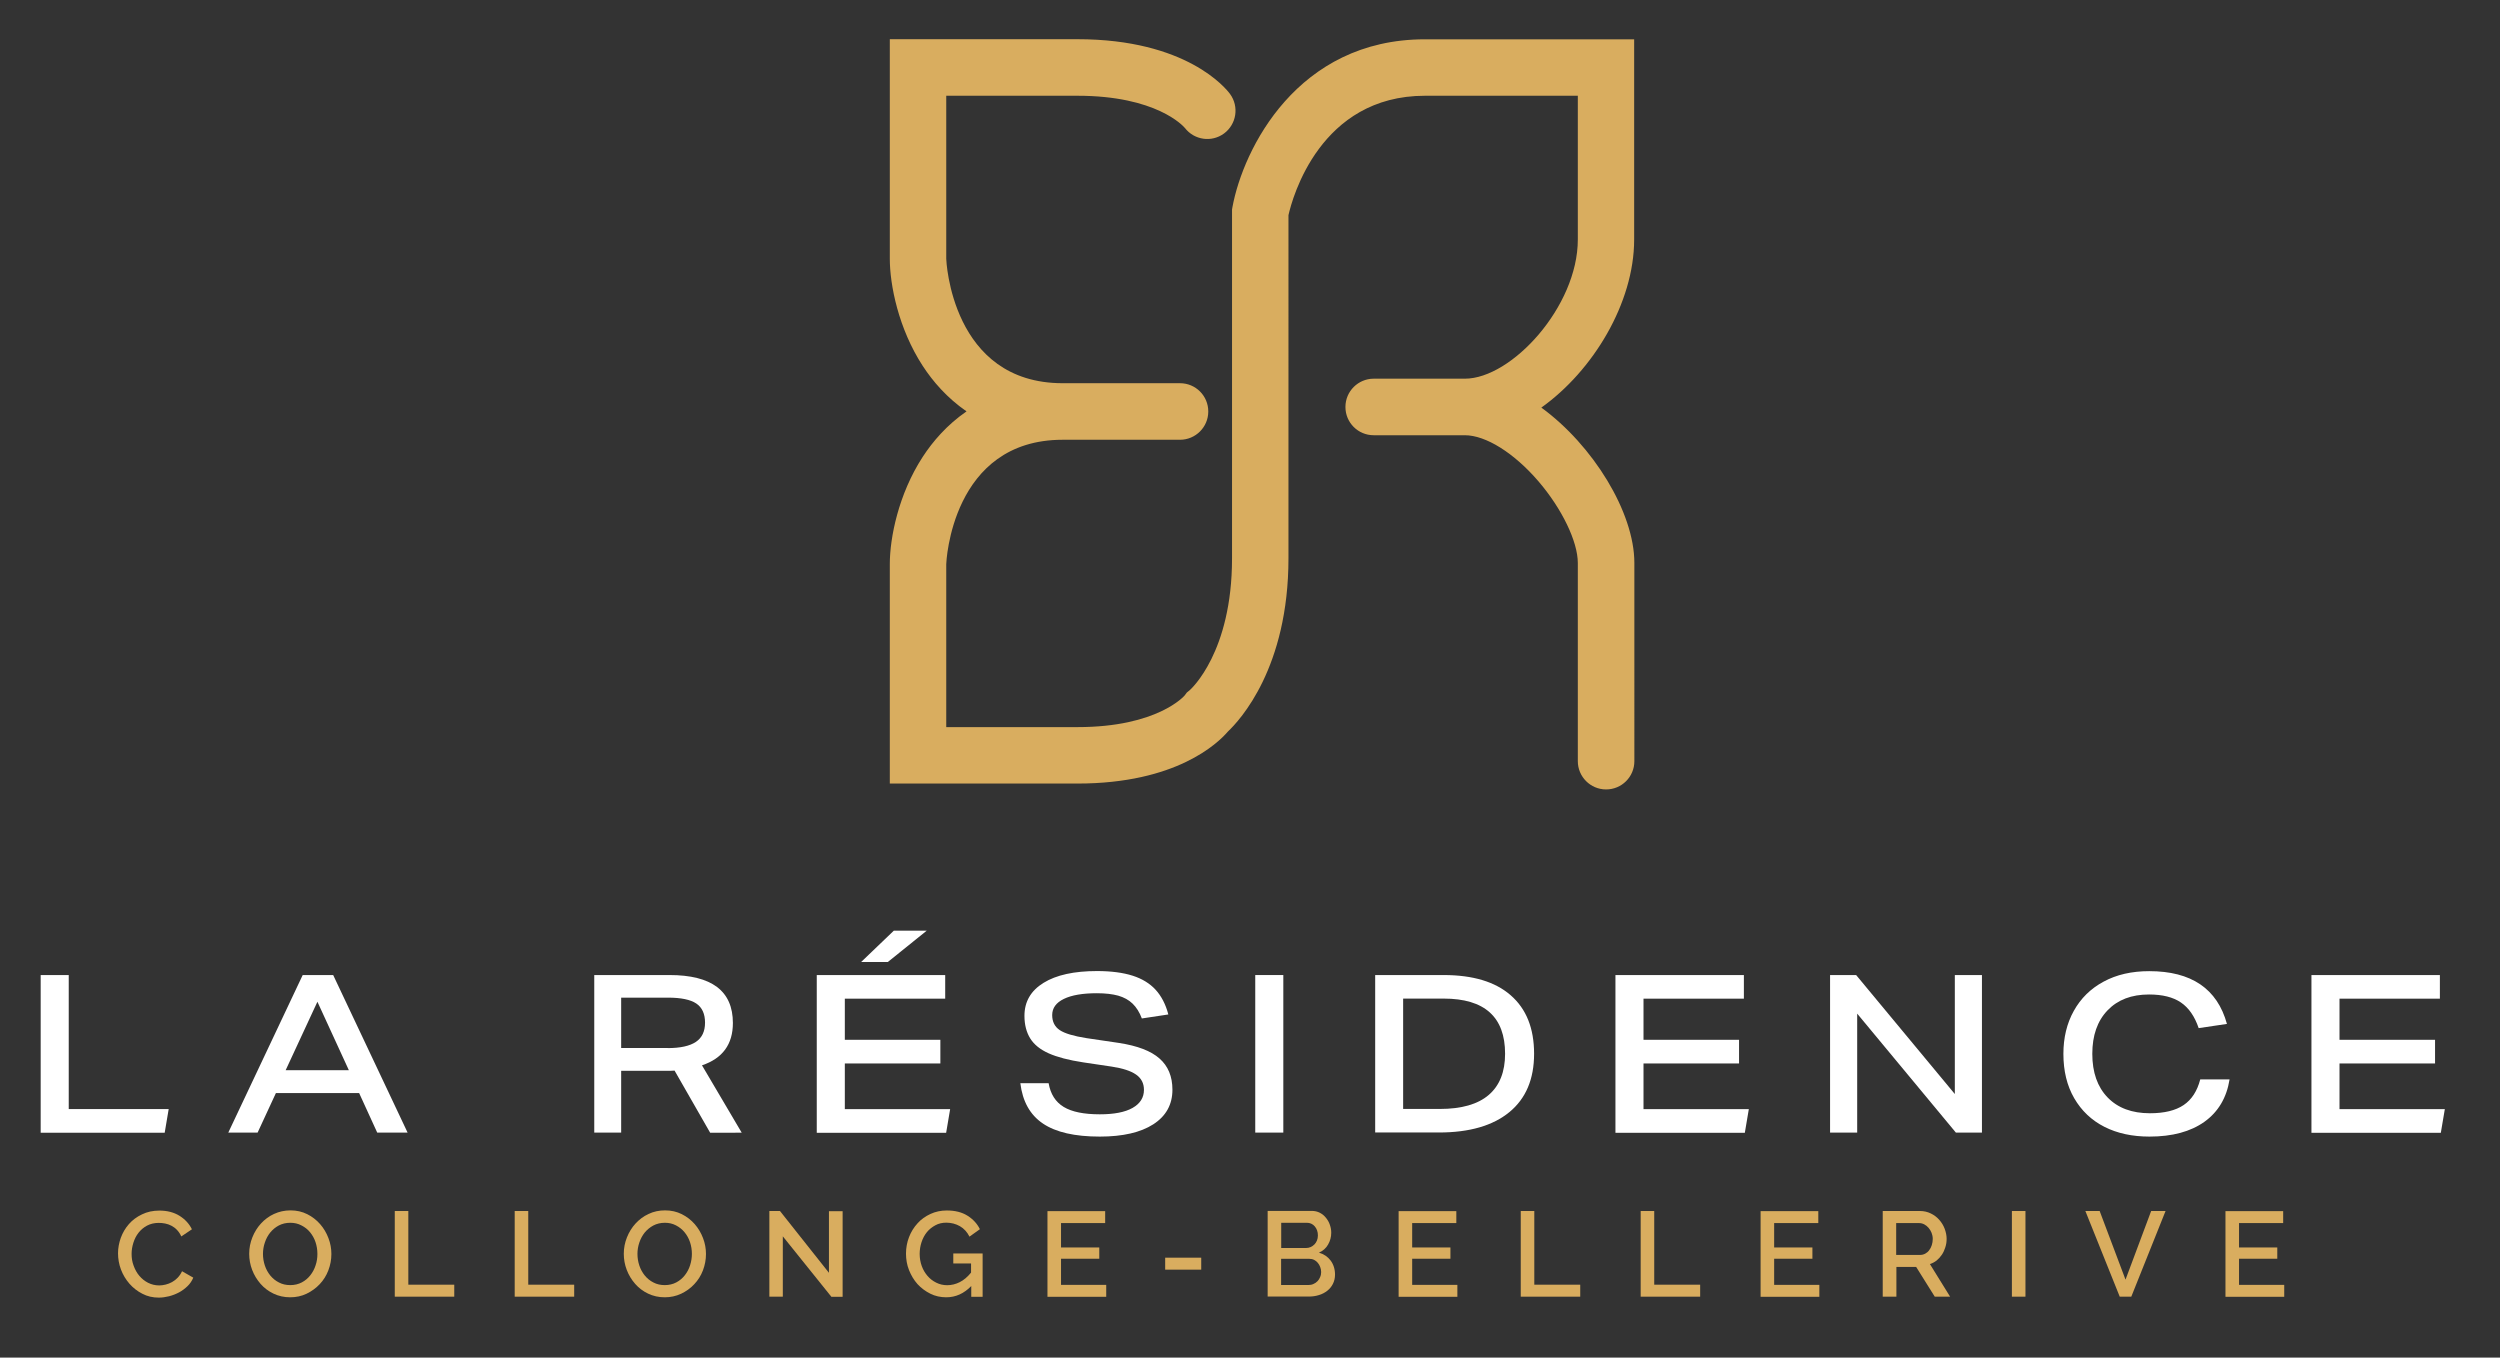 <?xml version="1.0" encoding="utf-8"?>
<!-- Generator: Adobe Illustrator 25.2.1, SVG Export Plug-In . SVG Version: 6.00 Build 0)  -->
<svg version="1.1" id="Calque_1" xmlns="http://www.w3.org/2000/svg" xmlns:xlink="http://www.w3.org/1999/xlink" x="0px" y="0px"
	 viewBox="0 0 237.86 129.17" style="enable-background:new 0 0 237.86 129.17;" xml:space="preserve">
<rect x="0" y="0" width="237.86" height="129.17" fill="#333333" stroke="none"/>
<style type="text/css">
	.st0{fill:#FFFFFF;}
	.st1{fill:#D9AD5F;}
</style>
<g>
	<g>
		<path class="st0" d="M3.87,107.76V92.77h2.67v12.75h9.51l-0.38,2.25H3.87z"/>
		<path class="st0" d="M35.89,107.76L34.17,104h-7.92l-1.74,3.76h-2.79l7.08-14.99h2.9l7.08,14.99H35.89z M30.2,95.31l-3.02,6.51
			h6.01L30.2,95.31z"/>
		<path class="st0" d="M67.56,107.76l-3.38-5.9c-0.13,0.01-0.25,0.02-0.37,0.02s-0.24,0-0.37,0H59.1v5.88h-2.56V92.77h7.16
			c4.02,0,6.03,1.52,6.03,4.56c0,2.03-0.98,3.37-2.94,4.03l3.78,6.41H67.56z M63.53,99.72c1.2,0,2.1-0.2,2.68-0.59
			c0.58-0.39,0.87-1,0.87-1.83c0-0.84-0.28-1.45-0.83-1.82c-0.55-0.37-1.45-0.56-2.68-0.56H59.1v4.79H63.53z"/>
		<path class="st0" d="M77.71,107.76V92.77h12.22v2.25h-9.55v3.91h9.09v2.25h-9.09v4.35h10.02l-0.38,2.25H77.71z M84.47,91.53h-2.54
			l3.11-2.98h3.13L84.47,91.53z"/>
		<path class="st0" d="M108.64,96.9c-0.22-0.59-0.52-1.06-0.88-1.41c-0.36-0.35-0.82-0.6-1.37-0.76c-0.55-0.15-1.22-0.23-2.04-0.23
			c-1.34,0-2.39,0.18-3.13,0.54c-0.74,0.36-1.11,0.87-1.11,1.54c0,0.63,0.24,1.11,0.72,1.43c0.48,0.32,1.33,0.57,2.53,0.76
			l3.11,0.46c1.75,0.27,3.04,0.76,3.85,1.48c0.82,0.72,1.23,1.71,1.23,2.97c0,1.41-0.61,2.51-1.82,3.29
			c-1.21,0.78-2.91,1.17-5.09,1.17c-2.38,0-4.18-0.41-5.41-1.24c-1.23-0.83-1.94-2.11-2.15-3.84h2.69c0.18,1.04,0.66,1.79,1.44,2.26
			c0.78,0.47,1.92,0.7,3.43,0.7c1.36,0,2.4-0.2,3.12-0.61c0.72-0.41,1.08-0.98,1.08-1.72c0-0.62-0.25-1.1-0.75-1.45
			c-0.5-0.35-1.27-0.6-2.32-0.76l-2.69-0.4c-1.39-0.21-2.49-0.5-3.3-0.86c-0.81-0.36-1.4-0.84-1.76-1.42
			c-0.36-0.58-0.55-1.3-0.55-2.15c0-1.34,0.6-2.39,1.82-3.14c1.21-0.75,2.91-1.12,5.09-1.12c1.34,0,2.47,0.15,3.38,0.44
			c0.91,0.29,1.64,0.74,2.19,1.34c0.55,0.6,0.96,1.39,1.21,2.35L108.64,96.9z"/>
		<path class="st0" d="M119.43,107.76V92.77h2.67v14.99H119.43z"/>
		<path class="st0" d="M130.84,107.76V92.77h6.51c2.79,0,4.92,0.64,6.39,1.93c1.48,1.29,2.22,3.14,2.22,5.56
			c0,2.41-0.78,4.26-2.35,5.55c-1.57,1.29-3.8,1.94-6.7,1.94H130.84z M136.99,105.51c2.06,0,3.61-0.44,4.65-1.33
			c1.04-0.89,1.56-2.2,1.56-3.92c0-3.5-1.95-5.25-5.84-5.25h-3.86v10.5H136.99z"/>
		<path class="st0" d="M153.7,107.76V92.77h12.22v2.25h-9.55v3.91h9.09v2.25h-9.09v4.35h10.02l-0.38,2.25H153.7z"/>
		<path class="st0" d="M186.09,107.76l-9.39-11.32v11.32h-2.58V92.77h2.48l9.39,11.32V92.77h2.58v14.99H186.09z"/>
		<path class="st0" d="M212.13,102.7c-0.28,1.75-1.08,3.09-2.39,4.03c-1.32,0.94-3.06,1.41-5.23,1.41c-1.64,0-3.07-0.31-4.29-0.93
			c-1.22-0.62-2.18-1.53-2.87-2.72c-0.69-1.19-1.03-2.6-1.03-4.22c0-1.54,0.33-2.91,0.99-4.09c0.66-1.19,1.6-2.12,2.83-2.78
			c1.23-0.67,2.68-1,4.35-1c4,0,6.47,1.67,7.39,5.02l-2.69,0.4c-0.38-1.12-0.94-1.93-1.69-2.44s-1.76-0.76-3.03-0.76
			c-1.67,0-2.98,0.5-3.95,1.51s-1.45,2.39-1.45,4.14c0,1.76,0.49,3.15,1.46,4.15c0.97,1,2.31,1.5,4.02,1.5
			c1.37,0,2.44-0.26,3.21-0.78c0.77-0.52,1.29-1.33,1.58-2.44H212.13z"/>
		<path class="st0" d="M219.92,107.76V92.77h12.22v2.25h-9.55v3.91h9.09v2.25h-9.09v4.35h10.02l-0.38,2.25H219.92z"/>
	</g>
	<g>
		<path class="st1" d="M11.23,119.24c0-0.49,0.09-0.98,0.26-1.46c0.18-0.49,0.43-0.92,0.77-1.31c0.34-0.39,0.76-0.7,1.25-0.93
			c0.49-0.24,1.04-0.36,1.66-0.36c0.74,0,1.38,0.17,1.9,0.49c0.53,0.33,0.93,0.76,1.19,1.29l-1.01,0.68
			c-0.11-0.25-0.25-0.45-0.41-0.62c-0.16-0.17-0.34-0.3-0.53-0.4s-0.39-0.17-0.6-0.21s-0.41-0.06-0.6-0.06
			c-0.43,0-0.8,0.09-1.12,0.26c-0.32,0.17-0.59,0.4-0.81,0.68c-0.22,0.28-0.38,0.6-0.49,0.95c-0.11,0.35-0.17,0.7-0.17,1.06
			c0,0.4,0.06,0.78,0.2,1.14c0.13,0.36,0.31,0.68,0.54,0.95s0.51,0.5,0.83,0.66s0.67,0.25,1.06,0.25c0.2,0,0.4-0.03,0.61-0.08
			s0.41-0.13,0.61-0.24c0.2-0.11,0.38-0.25,0.54-0.42c0.16-0.17,0.3-0.37,0.41-0.61l1.07,0.61c-0.13,0.31-0.31,0.58-0.55,0.81
			s-0.5,0.43-0.8,0.59c-0.3,0.16-0.61,0.28-0.95,0.37c-0.33,0.08-0.66,0.13-0.98,0.13c-0.57,0-1.1-0.12-1.57-0.37
			c-0.47-0.24-0.88-0.56-1.23-0.96c-0.34-0.39-0.61-0.84-0.8-1.34S11.23,119.76,11.23,119.24z"/>
		<path class="st1" d="M27.61,123.43c-0.58,0-1.11-0.12-1.59-0.35s-0.89-0.54-1.23-0.93c-0.34-0.39-0.61-0.83-0.8-1.33
			s-0.28-1.01-0.28-1.53c0-0.54,0.1-1.06,0.3-1.56c0.2-0.5,0.47-0.94,0.82-1.32c0.35-0.38,0.76-0.69,1.24-0.91s1-0.34,1.57-0.34
			c0.58,0,1.11,0.12,1.59,0.36c0.48,0.24,0.89,0.56,1.23,0.95c0.34,0.39,0.6,0.83,0.79,1.33c0.19,0.49,0.28,1,0.28,1.51
			c0,0.54-0.1,1.06-0.29,1.56c-0.19,0.5-0.47,0.94-0.82,1.31s-0.77,0.68-1.25,0.91S28.17,123.43,27.61,123.43z M25.02,119.3
			c0,0.38,0.06,0.75,0.18,1.11c0.12,0.36,0.3,0.68,0.52,0.95s0.5,0.5,0.82,0.66c0.32,0.17,0.68,0.25,1.08,0.25
			c0.41,0,0.78-0.09,1.1-0.26c0.32-0.17,0.59-0.4,0.81-0.68s0.39-0.6,0.5-0.95c0.12-0.35,0.17-0.71,0.17-1.08
			c0-0.39-0.06-0.76-0.18-1.12c-0.12-0.36-0.3-0.67-0.52-0.94s-0.5-0.49-0.82-0.65c-0.32-0.17-0.67-0.25-1.06-0.25
			c-0.41,0-0.78,0.09-1.1,0.26c-0.32,0.17-0.59,0.4-0.81,0.67s-0.39,0.59-0.51,0.95C25.08,118.57,25.02,118.93,25.02,119.3z"/>
		<path class="st1" d="M37.56,123.37v-8.15h1.29v7.01h4.37v1.14H37.56z"/>
		<path class="st1" d="M48.97,123.37v-8.15h1.29v7.01h4.37v1.14H48.97z"/>
		<path class="st1" d="M63.25,123.43c-0.58,0-1.11-0.12-1.59-0.35c-0.48-0.23-0.89-0.54-1.23-0.93c-0.34-0.39-0.61-0.83-0.8-1.33
			s-0.28-1.01-0.28-1.53c0-0.54,0.1-1.06,0.3-1.56s0.47-0.94,0.82-1.32c0.35-0.38,0.76-0.69,1.24-0.91c0.48-0.23,1-0.34,1.57-0.34
			c0.58,0,1.11,0.12,1.59,0.36c0.48,0.24,0.89,0.56,1.23,0.95c0.34,0.39,0.6,0.83,0.79,1.33c0.19,0.49,0.28,1,0.28,1.51
			c0,0.54-0.1,1.06-0.29,1.56s-0.47,0.94-0.82,1.31c-0.35,0.38-0.77,0.68-1.25,0.91C64.32,123.32,63.8,123.43,63.25,123.43z
			 M60.65,119.3c0,0.38,0.06,0.75,0.18,1.11c0.12,0.36,0.3,0.68,0.52,0.95s0.5,0.5,0.82,0.66c0.32,0.17,0.68,0.25,1.08,0.25
			c0.41,0,0.78-0.09,1.1-0.26c0.32-0.17,0.59-0.4,0.81-0.68c0.22-0.28,0.39-0.6,0.5-0.95c0.11-0.35,0.17-0.71,0.17-1.08
			c0-0.39-0.06-0.76-0.18-1.12c-0.12-0.36-0.3-0.67-0.52-0.94s-0.5-0.49-0.81-0.65c-0.32-0.17-0.67-0.25-1.06-0.25
			c-0.41,0-0.78,0.09-1.1,0.26c-0.32,0.17-0.59,0.4-0.82,0.67c-0.22,0.28-0.39,0.59-0.51,0.95
			C60.71,118.57,60.65,118.93,60.65,119.3z"/>
		<path class="st1" d="M74.48,117.63v5.74H73.2v-8.15h1.01l4.66,5.88v-5.86h1.3v8.14h-1.07L74.48,117.63z"/>
		<path class="st1" d="M92.41,122.36c-0.69,0.71-1.48,1.07-2.38,1.07c-0.54,0-1.05-0.11-1.51-0.34s-0.87-0.53-1.22-0.91
			c-0.34-0.38-0.61-0.83-0.81-1.33s-0.29-1.03-0.29-1.58s0.1-1.08,0.29-1.57s0.46-0.93,0.81-1.31c0.34-0.38,0.75-0.67,1.23-0.89
			c0.47-0.22,0.99-0.33,1.55-0.33c0.78,0,1.43,0.16,1.96,0.49s0.93,0.76,1.19,1.29l-0.99,0.71c-0.22-0.44-0.53-0.78-0.92-1
			c-0.39-0.22-0.82-0.33-1.29-0.33c-0.38,0-0.73,0.08-1.04,0.25c-0.31,0.17-0.58,0.38-0.8,0.65s-0.39,0.59-0.51,0.95
			c-0.12,0.36-0.18,0.74-0.18,1.12c0,0.41,0.07,0.8,0.2,1.16s0.32,0.67,0.55,0.94s0.51,0.48,0.83,0.64s0.67,0.24,1.04,0.24
			c0.41,0,0.81-0.1,1.19-0.29c0.38-0.19,0.74-0.49,1.08-0.91v-0.87H90.7v-0.95h2.79v4.12h-1.08V122.36z"/>
		<path class="st1" d="M105.25,122.24v1.14h-5.59v-8.15h5.49v1.14h-4.2v2.32h3.64v1.07h-3.64v2.49H105.25z"/>
		<path class="st1" d="M110.86,120.8v-1.14h3.43v1.14H110.86z"/>
		<path class="st1" d="M127.02,121.27c0,0.33-0.07,0.62-0.2,0.88c-0.13,0.26-0.31,0.48-0.54,0.66c-0.23,0.18-0.49,0.32-0.8,0.41
			c-0.31,0.1-0.63,0.14-0.98,0.14h-3.89v-8.15h4.2c0.28,0,0.54,0.06,0.77,0.18c0.23,0.12,0.42,0.28,0.58,0.48s0.29,0.42,0.37,0.67
			c0.09,0.25,0.13,0.5,0.13,0.75c0,0.4-0.1,0.77-0.3,1.12c-0.2,0.35-0.49,0.61-0.87,0.77c0.47,0.14,0.84,0.39,1.11,0.75
			S127.02,120.75,127.02,121.27z M121.9,116.34v2.4h2.36c0.16,0,0.31-0.03,0.44-0.09c0.13-0.06,0.25-0.14,0.36-0.25
			c0.1-0.1,0.18-0.23,0.24-0.37c0.06-0.15,0.09-0.31,0.09-0.48c0-0.35-0.1-0.64-0.3-0.87s-0.45-0.34-0.76-0.34H121.9z M125.7,121.03
			c0-0.17-0.03-0.33-0.09-0.48s-0.13-0.29-0.23-0.4c-0.1-0.12-0.21-0.21-0.35-0.28c-0.14-0.07-0.29-0.1-0.45-0.1h-2.69v2.49h2.61
			c0.17,0,0.33-0.03,0.47-0.1c0.15-0.06,0.27-0.15,0.38-0.26c0.11-0.11,0.19-0.24,0.25-0.39C125.67,121.36,125.7,121.2,125.7,121.03
			z"/>
		<path class="st1" d="M138.66,122.24v1.14h-5.59v-8.15h5.49v1.14h-4.2v2.32h3.64v1.07h-3.64v2.49H138.66z"/>
		<path class="st1" d="M144.69,123.37v-8.15h1.29v7.01h4.37v1.14H144.69z"/>
		<path class="st1" d="M156.1,123.37v-8.15h1.29v7.01h4.37v1.14H156.1z"/>
		<path class="st1" d="M173.1,122.24v1.14h-5.59v-8.15h5.49v1.14h-4.2v2.32h3.64v1.07h-3.64v2.49H173.1z"/>
		<path class="st1" d="M179.13,123.37v-8.15h3.55c0.37,0,0.71,0.08,1.02,0.23c0.31,0.15,0.58,0.35,0.8,0.6
			c0.22,0.25,0.4,0.53,0.52,0.85s0.19,0.64,0.19,0.97c0,0.28-0.04,0.54-0.12,0.79c-0.08,0.25-0.18,0.49-0.32,0.7
			c-0.14,0.21-0.31,0.4-0.5,0.56c-0.2,0.16-0.42,0.27-0.65,0.35l1.92,3.1h-1.46l-1.77-2.83h-1.88v2.83H179.13z M180.42,119.4h2.25
			c0.18,0,0.35-0.04,0.5-0.12c0.15-0.08,0.28-0.19,0.38-0.33c0.11-0.14,0.19-0.3,0.25-0.49s0.09-0.38,0.09-0.58
			c0-0.21-0.04-0.4-0.11-0.58c-0.07-0.18-0.17-0.34-0.29-0.48c-0.12-0.14-0.26-0.25-0.41-0.33c-0.16-0.08-0.32-0.12-0.49-0.12h-2.18
			V119.4z"/>
		<path class="st1" d="M191.42,123.37v-8.15h1.29v8.15H191.42z"/>
		<path class="st1" d="M199.77,115.22l2.46,6.53l2.44-6.53h1.37l-3.26,8.15h-1.1l-3.27-8.15H199.77z"/>
		<path class="st1" d="M217.33,122.24v1.14h-5.59v-8.15h5.49v1.14h-4.2v2.32h3.64v1.07h-3.64v2.49H217.33z"/>
	</g>
</g>
<path class="st1" d="M155.48,22.79V3.74h-19.91c-12.14,0-17.29,10.44-18.31,15.96l-0.04,0.24v33.19c0,8.93-3.9,12.43-4.04,12.55
	l-0.26,0.21l-0.2,0.27c-0.02,0.03-2.57,3.02-10.19,3.02H90.03V53.67c0-0.12,0.48-11.83,11.08-11.83h11.16c1.48,0,2.69-1.2,2.69-2.69
	s-1.2-2.69-2.69-2.69h-11.16c-10.6,0-11.08-11.72-11.08-11.83V9.11h12.48c7.5,0,10.06,2.87,10.23,3.07
	c0.89,1.15,2.54,1.39,3.72,0.52c1.19-0.88,1.45-2.56,0.57-3.76c-0.39-0.53-4.14-5.21-14.52-5.21H84.66v20.89
	c0,2.48,0.82,6.64,3.13,10.19c0.95,1.46,2.3,3.04,4.17,4.33c-1.87,1.29-3.22,2.87-4.17,4.33c-2.31,3.55-3.13,7.71-3.13,10.19v20.89
	h17.86c9.38,0,13.34-3.82,14.31-4.95c1.15-1.09,5.76-6.07,5.76-16.48V20.47c0.37-1.65,3.01-11.36,12.99-11.36h14.54v13.68
	c0,6.39-6.31,13.24-10.75,13.24h-8.67c-1.48,0-2.69,1.2-2.69,2.69s1.2,2.69,2.69,2.69h8.67c1.99,0,4.68,1.68,7,4.38
	c2.24,2.61,3.75,5.74,3.75,7.78v18.85c0,1.48,1.2,2.69,2.69,2.69s2.69-1.2,2.69-2.69V53.56c0-4.82-3.94-11.2-8.85-14.78
	C151.56,35.28,155.48,28.83,155.48,22.79z"/>
</svg>
